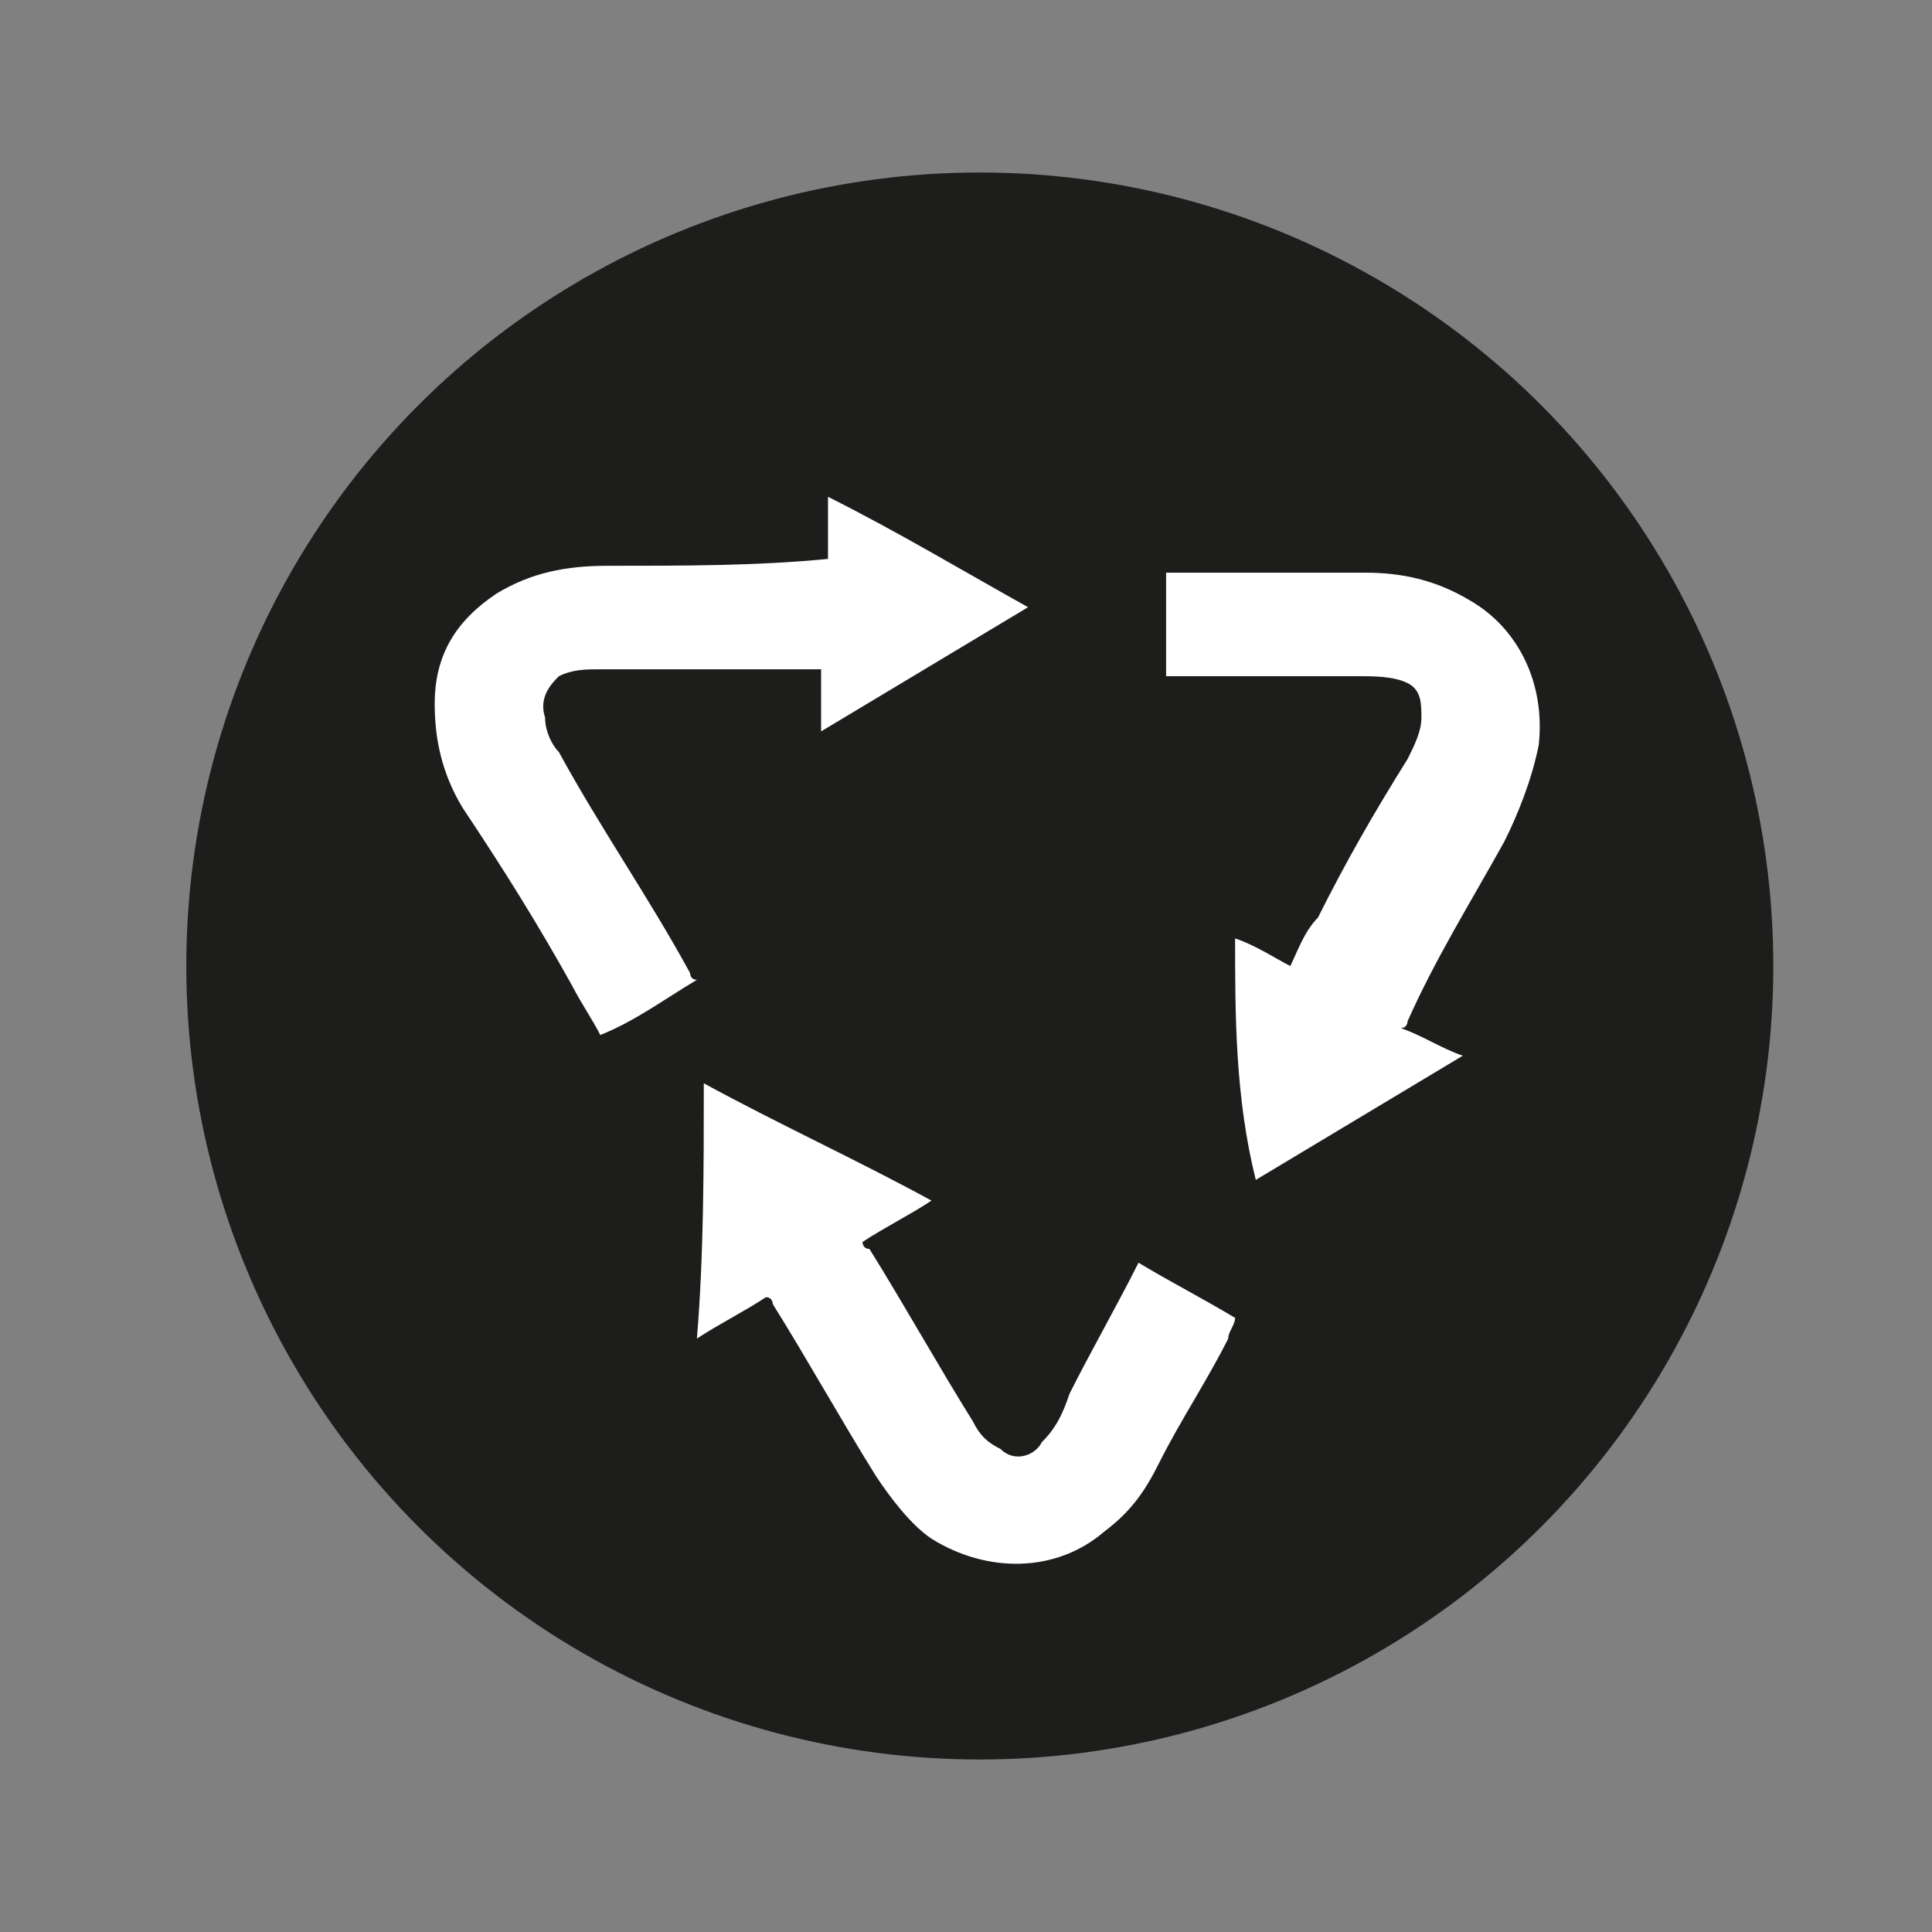 <svg xmlns="http://www.w3.org/2000/svg" xml:space="preserve" id="svg4838" x="0" y="0" enable-background="new 0 0 28 28" version="1.1" viewBox="0 0 28 28" width="48" height="48"><rect x="0" y="0" width="28" height="28" fill="#808080" stroke="none"/><style>.st0{fill:#1D1D1B;}
	.st1{fill:#FFFFFF;}</style><circle cx="14.2" cy="14" r="11.5" class="st0"/><path d="M8.7 15c-.1-.2-.3-.5-.4-.7-.5-.9-1-1.7-1.6-2.6-.3-.5-.4-1-.4-1.5 0-.7.3-1.2.9-1.6.5-.3 1-.4 1.6-.4 1.1 0 2.2 0 3.2-.1v-.9c1 .5 2 1.1 2.9 1.6l-3 1.8v-.9H8.7c-.2 0-.4 0-.6.1-.1.1-.3.3-.2.6 0 .2.1.4.2.5.6 1.1 1.3 2.1 1.9 3.2 0 0 0 .1.1.1-.5.3-.9.6-1.4.8zM17.9 13.6c.3.1.6.3.8.4.1-.2.2-.5.4-.7.4-.8.8-1.5 1.3-2.3.1-.2.2-.4.2-.6 0-.2 0-.4-.2-.5-.2-.1-.5-.1-.7-.1H16.9V8.3H19.8c.5 0 1 .1 1.5.4.7.4 1.1 1.2 1 2.1-.1.5-.3 1-.5 1.4-.5.9-1 1.7-1.4 2.6 0 0 0 .1-.1.1.3.1.6.3.9.4l-3 1.8c-.3-1.2-.3-2.4-.3-3.5zM10.2 15.7c1.1.6 2.2 1.1 3.3 1.7-.3.2-.7.4-1 .6 0 0 0 .1.1.1.5.8 1 1.7 1.5 2.5.1.2.2.3.4.4.2.2.5.1.6-.1.2-.2.3-.4.4-.7.3-.6.7-1.3 1-1.9.5.3.9.5 1.4.8 0 .1-.1.2-.1.3-.3.6-.7 1.2-1 1.8-.2.4-.4.7-.8 1-.7.6-1.7.6-2.5.1-.3-.2-.6-.6-.8-.9-.5-.8-1-1.7-1.5-2.5 0 0 0-.1-.1-.1-.3.2-.7.4-1 .6.1-1.2.1-2.5.1-3.7z" class="st1"/></svg>